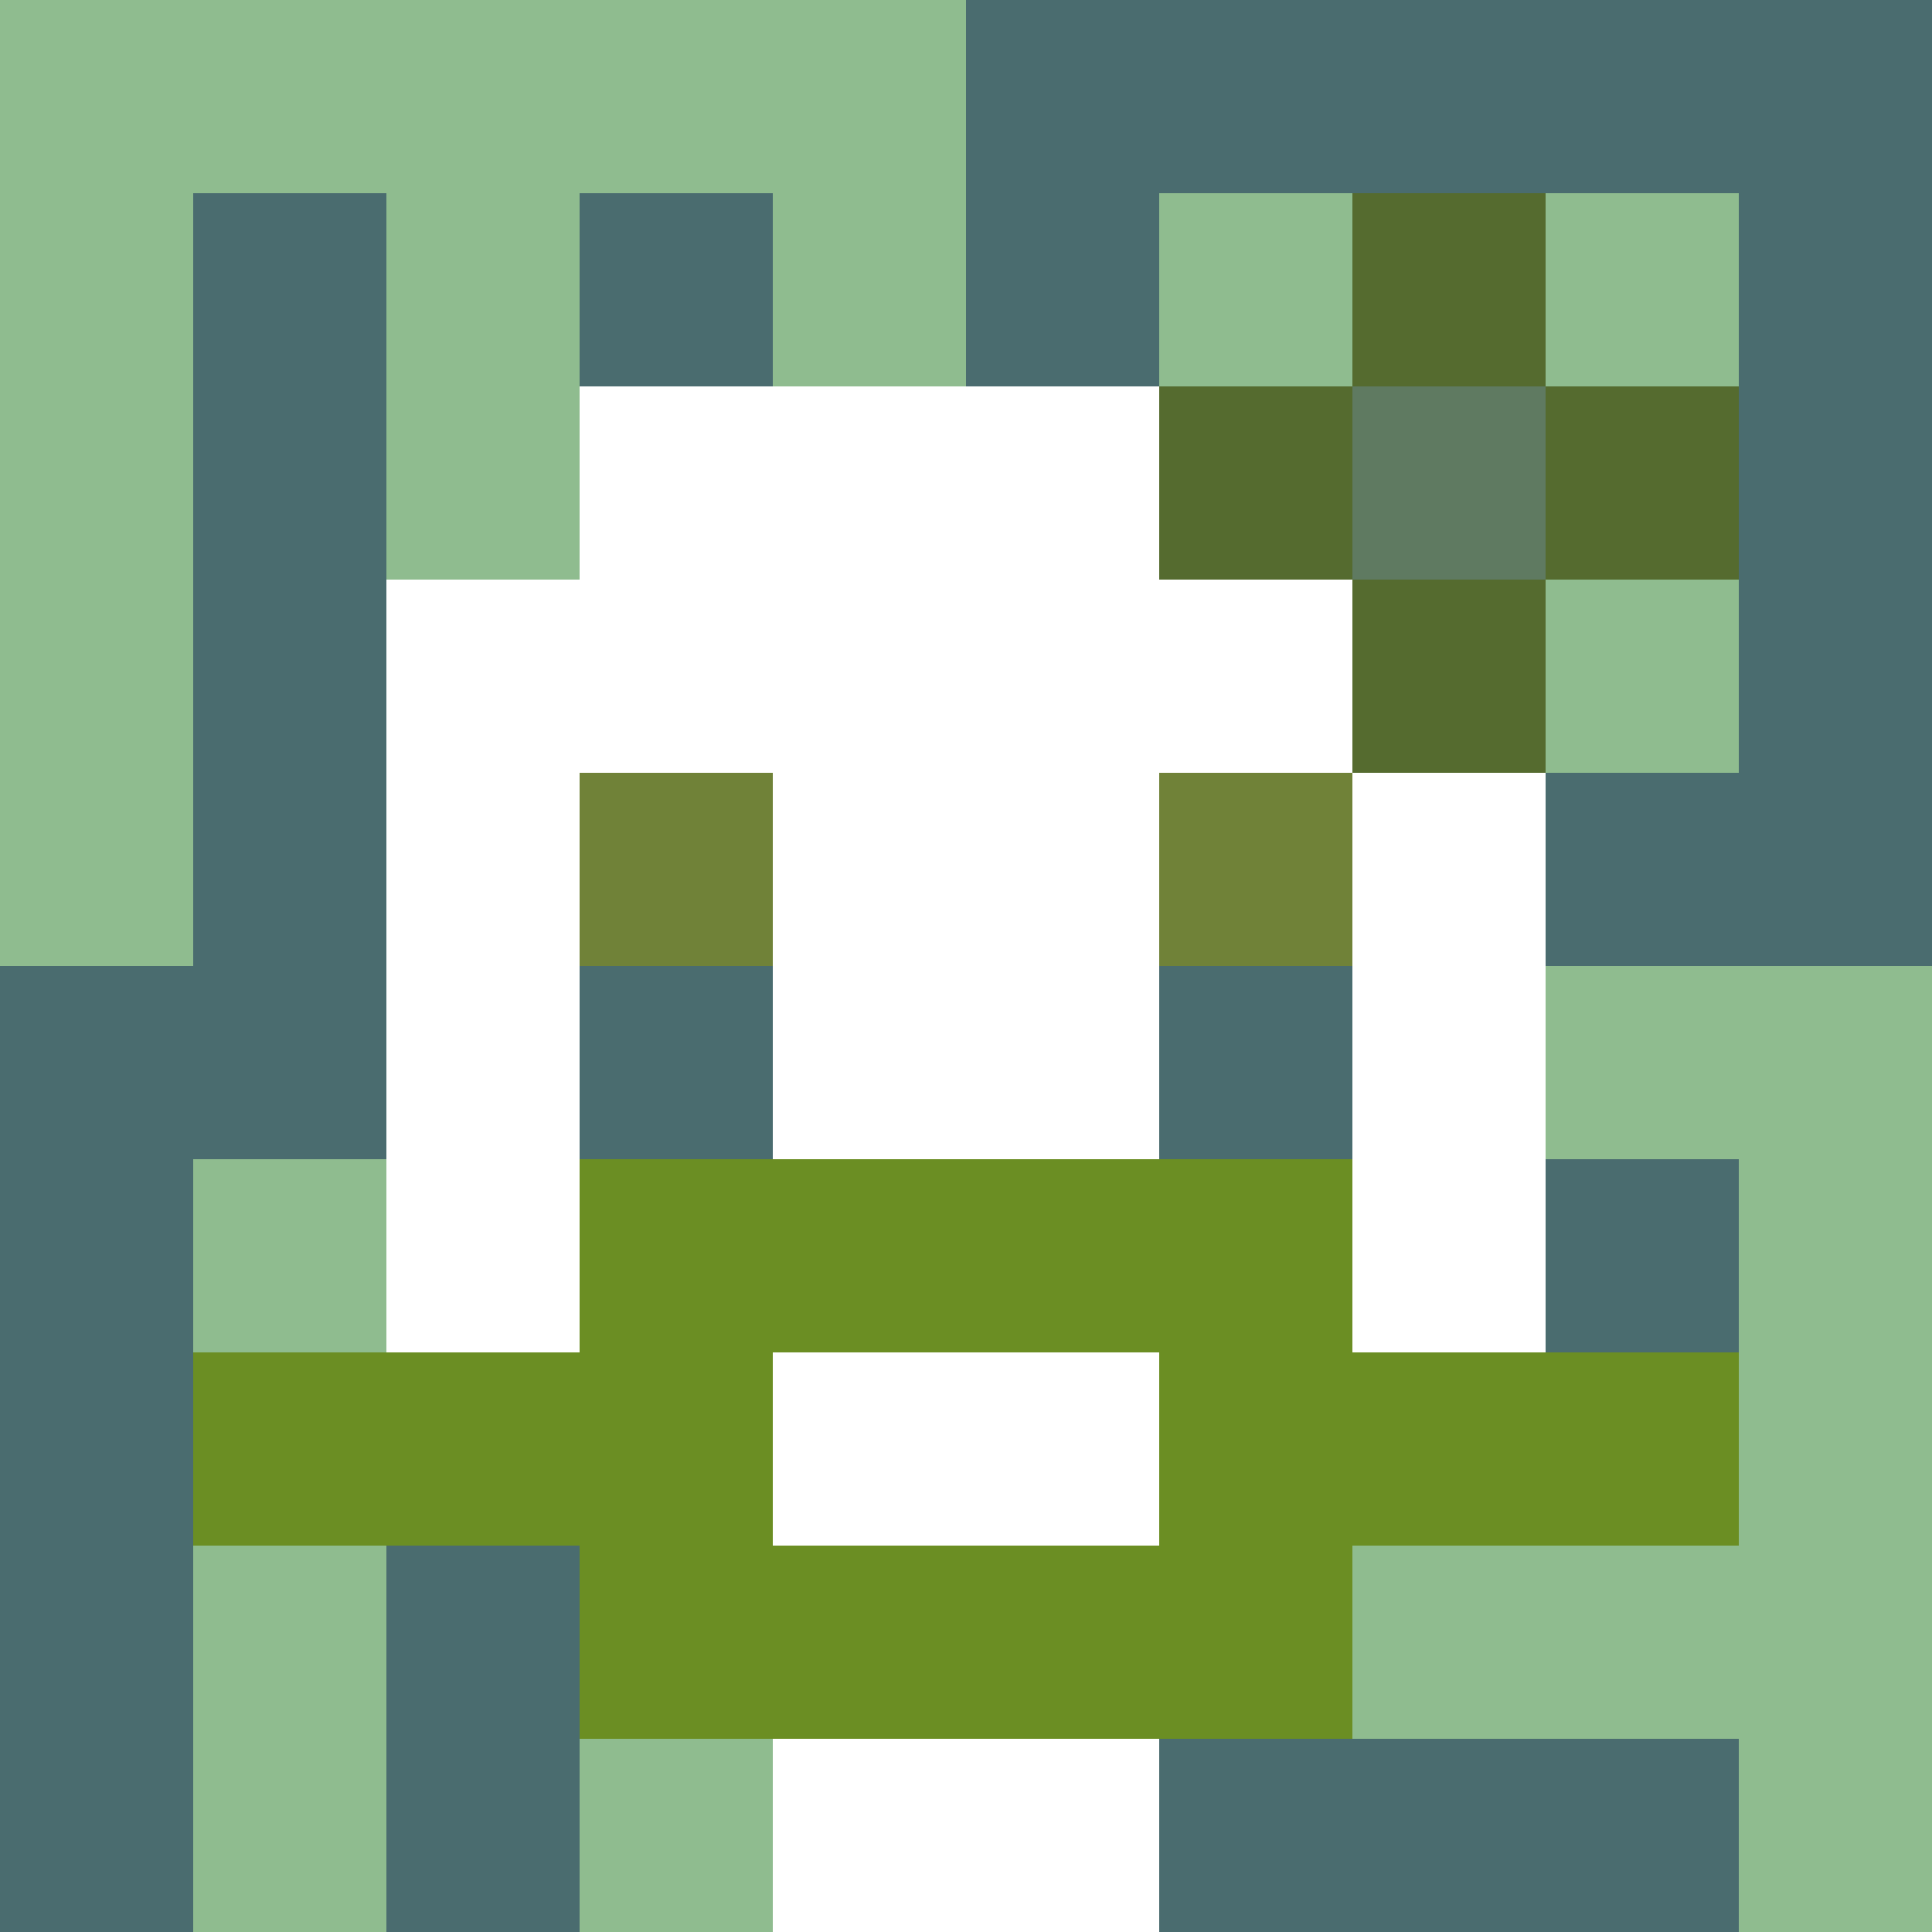 <svg xmlns="http://www.w3.org/2000/svg" version="1.1" width="600" height="600" viewBox="0 0 966 966">
    <title>'goose-pfp-flower' by Dmitri Cherniak</title>
    <desc>The Goose Is Loose (Green Edition)</desc>
    <rect width="100%" height="100%" fill="#7272cc"/>
    <g>
      <g id="0-0">
        <rect x="0" y="0" height="966" width="966" fill="#4A6C6F"/>
        <g>
          <rect id="0-0-0-0-5-1" x="0" y="0" width="483" height="96.6" fill="#8FBC8F"/>
          <rect id="0-0-0-0-1-5" x="0" y="0" width="96.6" height="483" fill="#8FBC8F"/>
          <rect id="0-0-2-0-1-5" x="193.2" y="0" width="96.6" height="483" fill="#8FBC8F"/>
          <rect id="0-0-4-0-1-5" x="386.4" y="0" width="96.6" height="483" fill="#8FBC8F"/>
          <rect id="0-0-6-1-3-3" x="579.6" y="96.6" width="289.8" height="289.8" fill="#8FBC8F"/>
          <rect id="0-0-1-6-1-4" x="96.6" y="579.6" width="96.6" height="386.4" fill="#8FBC8F"/>
          <rect id="0-0-3-6-1-4" x="289.8" y="579.6" width="96.6" height="386.4" fill="#8FBC8F"/>
          <rect id="0-0-5-5-5-1" x="483" y="483" width="483" height="96.6" fill="#8FBC8F"/>
          <rect id="0-0-5-8-5-1" x="483" y="772.8" width="483" height="96.6" fill="#8FBC8F"/>
          <rect id="0-0-5-5-1-5" x="483" y="483" width="96.6" height="483" fill="#8FBC8F"/>
          <rect id="0-0-9-5-1-5" x="869.4" y="483" width="96.6" height="483" fill="#8FBC8F"/>
        </g>
        <g>
          <rect id="0-0-3-2-4-7" x="289.8" y="193.2" width="386.4" height="676.2" fill="#FFFFFF"/>
          <rect id="0-0-2-3-6-5" x="193.2" y="289.8" width="579.6" height="483" fill="#FFFFFF"/>
          <rect id="0-0-4-8-2-2" x="386.4" y="772.8" width="193.2" height="193.2" fill="#FFFFFF"/>
          <rect id="0-0-1-7-8-1" x="96.6" y="676.2" width="772.8" height="96.6" fill="#6B8E23"/>
          <rect id="0-0-3-6-4-3" x="289.8" y="579.6" width="386.4" height="289.8" fill="#6B8E23"/>
          <rect id="0-0-4-7-2-1" x="386.4" y="676.2" width="193.2" height="96.6" fill="#FFFFFF"/>
          <rect id="0-0-3-4-1-1" x="289.8" y="386.4" width="96.6" height="96.6" fill="#708238"/>
          <rect id="0-0-6-4-1-1" x="579.6" y="386.4" width="96.6" height="96.6" fill="#708238"/>
          <rect id="0-0-3-5-1-1" x="289.8" y="483" width="96.6" height="96.6" fill="#4A6C6F"/>
          <rect id="0-0-6-5-1-1" x="579.6" y="483" width="96.6" height="96.6" fill="#4A6C6F"/>
          <rect id="0-0-6-2-3-1" x="579.6" y="193.2" width="289.8" height="96.6" fill="#556B2F"/>
          <rect id="0-0-7-1-1-3" x="676.2" y="96.6" width="96.6" height="289.8" fill="#556B2F"/>
          <rect id="0-0-7-2-1-1" x="676.2" y="193.2" width="96.6" height="96.6" fill="#5F7A61"/>
        </g>
  
      </g>
    </g>
  </svg>